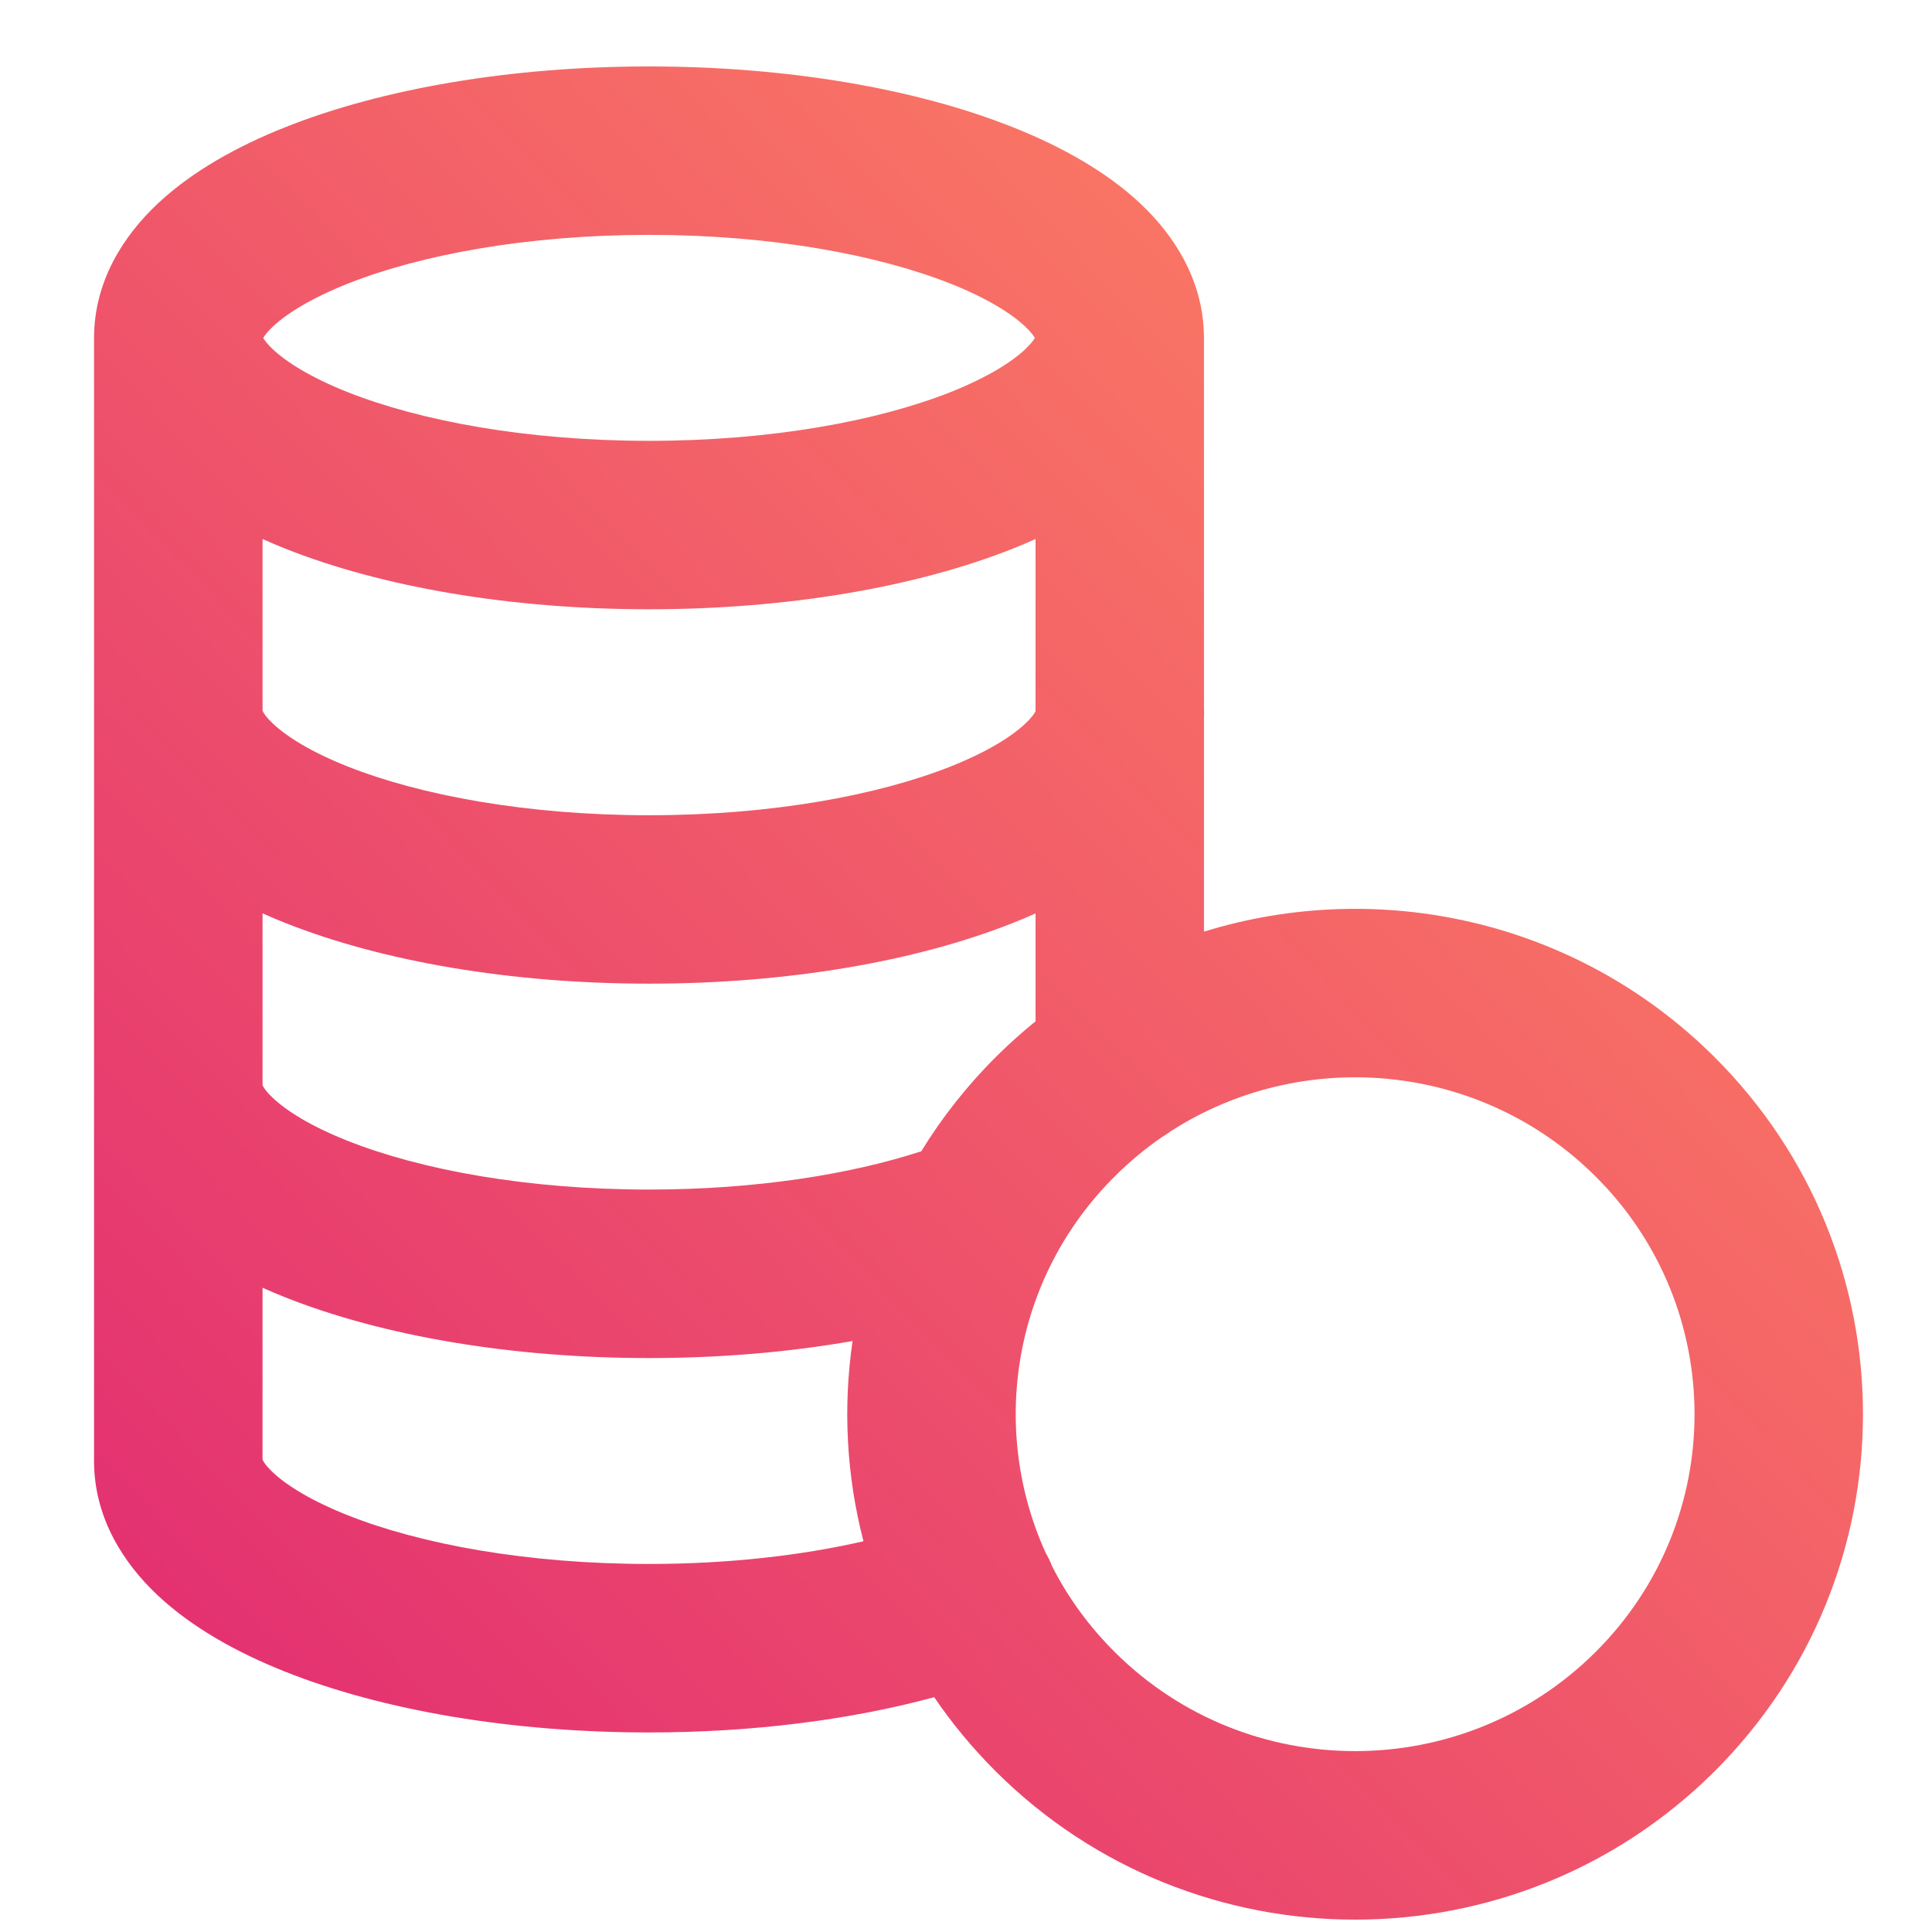 <?xml version="1.0" encoding="UTF-8"?>
<svg xmlns="http://www.w3.org/2000/svg" width="28" height="28" viewBox="0 0 28 28" fill="none">
  <path fill-rule="evenodd" clip-rule="evenodd" d="M4.133 1.844C5.543 1.283 7.408 0.963 9.406 0.963C11.404 0.963 13.27 1.283 14.68 1.844C15.382 2.123 16.033 2.486 16.528 2.951C17.008 3.403 17.419 4.031 17.447 4.814C17.448 4.841 17.449 4.869 17.449 4.897L17.449 10.264C17.45 10.283 17.451 10.303 17.451 10.322C17.451 10.35 17.45 10.377 17.449 10.403V13.502C19.975 12.721 22.841 13.325 24.842 15.314C27.719 18.175 27.719 22.817 24.842 25.678C21.968 28.535 17.311 28.535 14.437 25.678C14.098 25.34 13.798 24.978 13.539 24.597C12.329 24.925 10.91 25.108 9.406 25.108C7.408 25.108 5.543 24.788 4.132 24.227C3.43 23.948 2.78 23.585 2.285 23.12C1.787 22.652 1.364 21.996 1.363 21.175L1.363 4.894C1.365 4.074 1.789 3.418 2.286 2.951C2.781 2.486 3.431 2.123 4.133 1.844ZM3.805 7.812V10.264C3.805 10.277 3.806 10.29 3.806 10.303C3.816 10.327 3.851 10.389 3.958 10.489C4.153 10.673 4.502 10.895 5.034 11.107C6.093 11.527 7.638 11.815 9.408 11.815C11.177 11.815 12.723 11.527 13.781 11.107C14.313 10.895 14.662 10.673 14.857 10.489C14.959 10.394 14.996 10.333 15.008 10.307V7.812C14.9 7.86 14.792 7.906 14.682 7.95C13.271 8.511 11.405 8.83 9.406 8.83C7.407 8.83 5.542 8.511 4.131 7.95C4.021 7.906 3.912 7.86 3.805 7.812ZM14.998 4.897C14.98 4.867 14.941 4.811 14.855 4.73C14.66 4.546 14.311 4.324 13.778 4.112C12.72 3.692 11.174 3.404 9.406 3.404C7.638 3.404 6.093 3.692 5.035 4.113C4.503 4.325 4.153 4.547 3.957 4.731C3.873 4.81 3.833 4.866 3.815 4.898C3.833 4.929 3.872 4.985 3.956 5.064C4.152 5.247 4.5 5.469 5.033 5.681C6.091 6.101 7.637 6.389 9.406 6.389C11.176 6.389 12.721 6.101 13.78 5.681C14.312 5.469 14.661 5.247 14.856 5.064C14.94 4.984 14.98 4.929 14.998 4.897ZM15.008 13.238C14.901 13.286 14.793 13.332 14.683 13.375C13.272 13.936 11.407 14.256 9.408 14.256C7.409 14.256 5.543 13.936 4.132 13.375C4.022 13.331 3.912 13.285 3.805 13.237V15.69C3.805 15.703 3.806 15.716 3.806 15.729C3.816 15.753 3.851 15.815 3.958 15.915C4.153 16.099 4.502 16.321 5.034 16.532C6.092 16.953 7.637 17.24 9.406 17.24C10.95 17.24 12.323 17.021 13.352 16.685C13.651 16.197 14.013 15.736 14.437 15.314C14.62 15.132 14.811 14.961 15.008 14.802V13.238ZM16.842 16.478C16.601 16.644 16.373 16.833 16.159 17.046C14.672 18.523 14.338 20.712 15.157 22.51C15.192 22.569 15.222 22.631 15.247 22.698C15.476 23.148 15.78 23.57 16.159 23.946C18.08 25.856 21.199 25.856 23.12 23.946C25.038 22.041 25.038 18.951 23.12 17.046C21.449 15.384 18.871 15.168 16.964 16.397C16.925 16.426 16.884 16.454 16.842 16.478ZM12.514 22.337C12.268 21.389 12.215 20.401 12.356 19.435C11.439 19.596 10.441 19.682 9.406 19.682C7.408 19.682 5.543 19.362 4.132 18.801C4.022 18.757 3.912 18.711 3.805 18.663V21.154C3.815 21.178 3.85 21.241 3.957 21.341C4.153 21.525 4.502 21.746 5.034 21.958C6.092 22.379 7.637 22.666 9.406 22.666C10.563 22.666 11.622 22.542 12.514 22.337Z" fill="url(#paint0_linear_9084_5415)"></path>
  <defs>
    <linearGradient id="paint0_linear_9084_5415" x1="3.137" y1="26.831" x2="26.796" y2="3.994" gradientUnits="userSpaceOnUse">
      <stop stop-color="#E22C72"></stop>
      <stop offset="1" stop-color="#FF8761"></stop>
    </linearGradient>
  </defs>
</svg>
